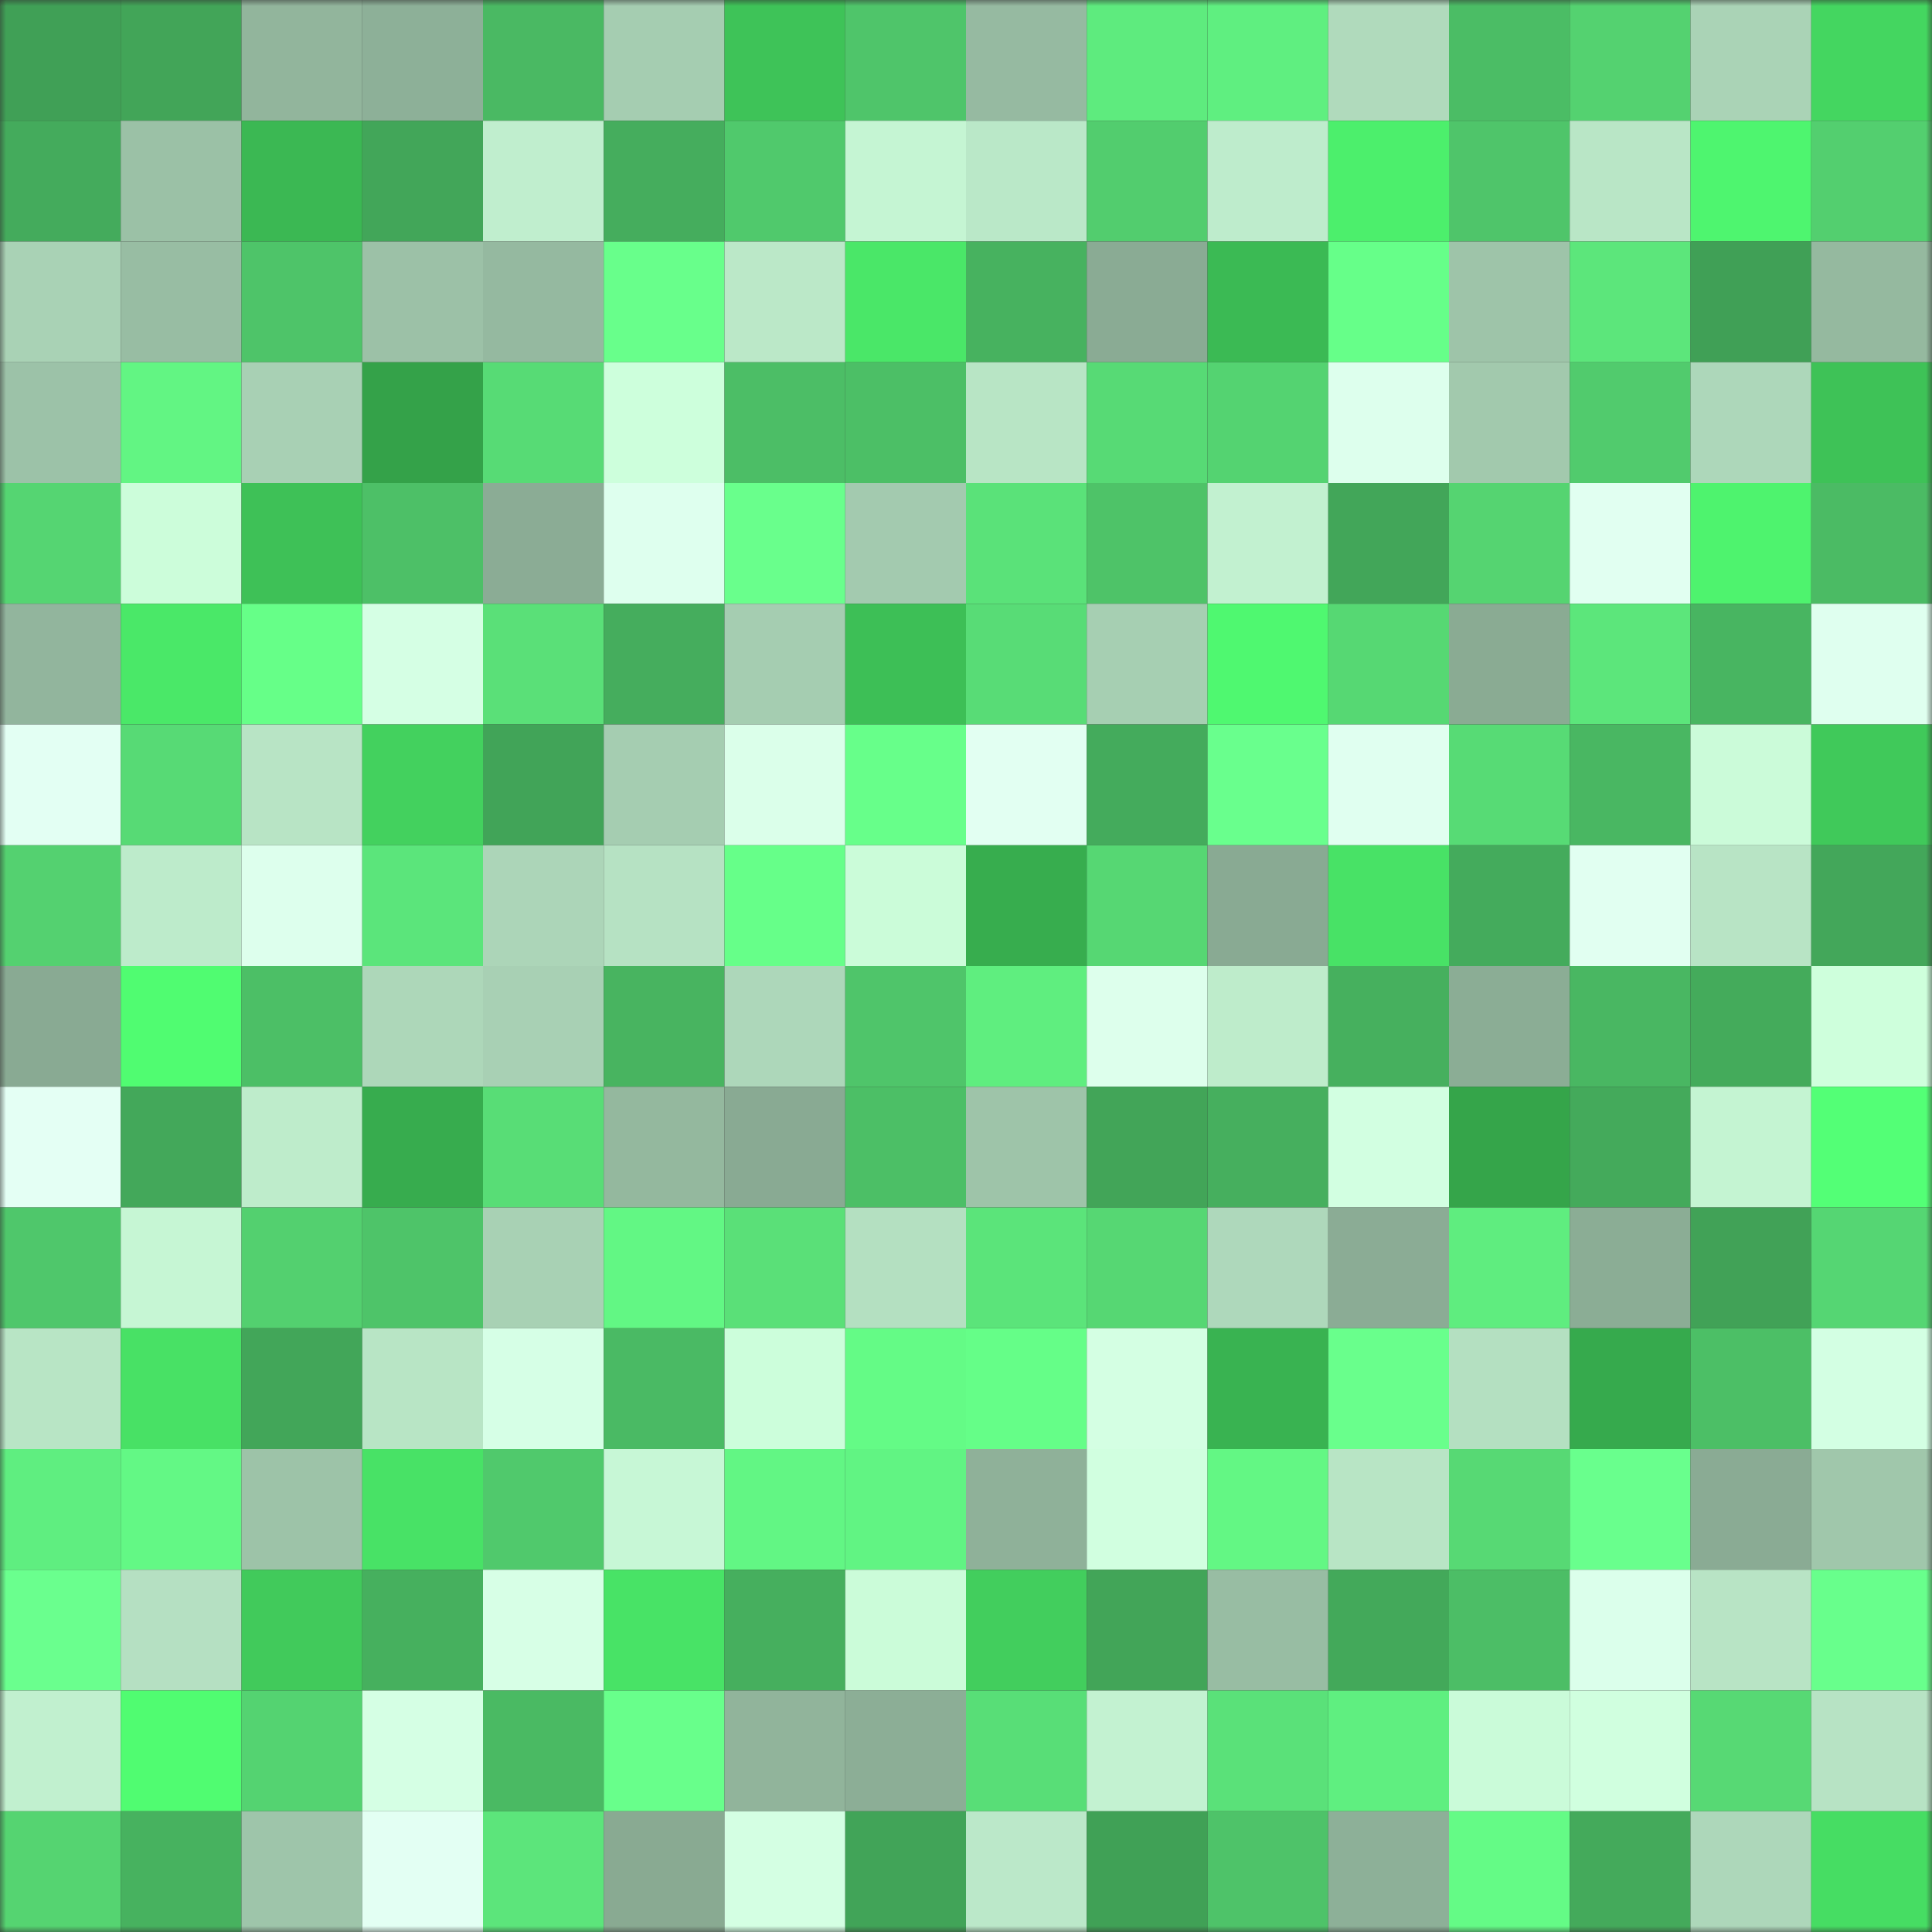 <svg viewBox="0 0 160 160" fill="none" role="img" xmlns="http://www.w3.org/2000/svg" width="240" height="240" name="lens%2Carisens.lens"><rect x="0" y="0" width="160" height="160" fill="#333333" stroke="none"/><mask id="1210224629" mask-type="alpha" maskUnits="userSpaceOnUse" x="0" y="0" width="160" height="160"><rect width="160" height="160" fill="#FFFFFF"></rect></mask><g mask="url(#1210224629)"><rect x="0" y="0" width="10" height="10" fill="#40a056"></rect><rect x="10" y="0" width="10" height="10" fill="#42a558"></rect><rect x="20" y="0" width="10" height="10" fill="#92b59c"></rect><rect x="30" y="0" width="10" height="10" fill="#8db098"></rect><rect x="40" y="0" width="10" height="10" fill="#4ab963"></rect><rect x="50" y="0" width="10" height="10" fill="#a5cdb1"></rect><rect x="60" y="0" width="10" height="10" fill="#3ec358"></rect><rect x="70" y="0" width="10" height="10" fill="#4fc56a"></rect><rect x="80" y="0" width="10" height="10" fill="#96baa1"></rect><rect x="90" y="0" width="10" height="10" fill="#5eeb7e"></rect><rect x="100" y="0" width="10" height="10" fill="#5fef80"></rect><rect x="110" y="0" width="10" height="10" fill="#b0dabc"></rect><rect x="120" y="0" width="10" height="10" fill="#4bbd65"></rect><rect x="130" y="0" width="10" height="10" fill="#54d270"></rect><rect x="140" y="0" width="10" height="10" fill="#aad3b6"></rect><rect x="150" y="0" width="10" height="10" fill="#44d660"></rect><rect x="0" y="10" width="10" height="10" fill="#44ab5c"></rect><rect x="10" y="10" width="10" height="10" fill="#9bc1a6"></rect><rect x="20" y="10" width="10" height="10" fill="#3bb853"></rect><rect x="30" y="10" width="10" height="10" fill="#42a659"></rect><rect x="40" y="10" width="10" height="10" fill="#c0eece"></rect><rect x="50" y="10" width="10" height="10" fill="#45ad5d"></rect><rect x="60" y="10" width="10" height="10" fill="#50c96c"></rect><rect x="70" y="10" width="10" height="10" fill="#c5f5d3"></rect><rect x="80" y="10" width="10" height="10" fill="#bae8c8"></rect><rect x="90" y="10" width="10" height="10" fill="#52cd6e"></rect><rect x="100" y="10" width="10" height="10" fill="#beeccc"></rect><rect x="110" y="10" width="10" height="10" fill="#4cef6c"></rect><rect x="120" y="10" width="10" height="10" fill="#4fc56a"></rect><rect x="130" y="10" width="10" height="10" fill="#b9e6c6"></rect><rect x="140" y="10" width="10" height="10" fill="#4ef56f"></rect><rect x="150" y="10" width="10" height="10" fill="#53cf6f"></rect><rect x="0" y="20" width="10" height="10" fill="#a9d2b5"></rect><rect x="10" y="20" width="10" height="10" fill="#98bda3"></rect><rect x="20" y="20" width="10" height="10" fill="#4ec469"></rect><rect x="30" y="20" width="10" height="10" fill="#9cc1a7"></rect><rect x="40" y="20" width="10" height="10" fill="#95b9a0"></rect><rect x="50" y="20" width="10" height="10" fill="#68ff8b"></rect><rect x="60" y="20" width="10" height="10" fill="#bbe8c8"></rect><rect x="70" y="20" width="10" height="10" fill="#4ae768"></rect><rect x="80" y="20" width="10" height="10" fill="#47b25f"></rect><rect x="90" y="20" width="10" height="10" fill="#8aab94"></rect><rect x="100" y="20" width="10" height="10" fill="#3bba54"></rect><rect x="110" y="20" width="10" height="10" fill="#66ff89"></rect><rect x="120" y="20" width="10" height="10" fill="#9ec4a9"></rect><rect x="130" y="20" width="10" height="10" fill="#5ce67b"></rect><rect x="140" y="20" width="10" height="10" fill="#40a056"></rect><rect x="150" y="20" width="10" height="10" fill="#95b99f"></rect><rect x="0" y="30" width="10" height="10" fill="#9cc2a8"></rect><rect x="10" y="30" width="10" height="10" fill="#62f583"></rect><rect x="20" y="30" width="10" height="10" fill="#a8d0b4"></rect><rect x="30" y="30" width="10" height="10" fill="#34a249"></rect><rect x="40" y="30" width="10" height="10" fill="#57db75"></rect><rect x="50" y="30" width="10" height="10" fill="#cdffdc"></rect><rect x="60" y="30" width="10" height="10" fill="#4cbe66"></rect><rect x="70" y="30" width="10" height="10" fill="#4cbf66"></rect><rect x="80" y="30" width="10" height="10" fill="#b8e5c5"></rect><rect x="90" y="30" width="10" height="10" fill="#57da75"></rect><rect x="100" y="30" width="10" height="10" fill="#54d371"></rect><rect x="110" y="30" width="10" height="10" fill="#ddffed"></rect><rect x="120" y="30" width="10" height="10" fill="#a2c9ad"></rect><rect x="130" y="30" width="10" height="10" fill="#51cb6d"></rect><rect x="140" y="30" width="10" height="10" fill="#add7ba"></rect><rect x="150" y="30" width="10" height="10" fill="#3ec257"></rect><rect x="0" y="40" width="10" height="10" fill="#55d572"></rect><rect x="10" y="40" width="10" height="10" fill="#ccfdda"></rect><rect x="20" y="40" width="10" height="10" fill="#3ec157"></rect><rect x="30" y="40" width="10" height="10" fill="#4dc067"></rect><rect x="40" y="40" width="10" height="10" fill="#8bac95"></rect><rect x="50" y="40" width="10" height="10" fill="#deffee"></rect><rect x="60" y="40" width="10" height="10" fill="#69ff8c"></rect><rect x="70" y="40" width="10" height="10" fill="#a3caaf"></rect><rect x="80" y="40" width="10" height="10" fill="#5ae279"></rect><rect x="90" y="40" width="10" height="10" fill="#4ec368"></rect><rect x="100" y="40" width="10" height="10" fill="#c2f1d0"></rect><rect x="110" y="40" width="10" height="10" fill="#42a659"></rect><rect x="120" y="40" width="10" height="10" fill="#55d471"></rect><rect x="130" y="40" width="10" height="10" fill="#e1fff1"></rect><rect x="140" y="40" width="10" height="10" fill="#4ef36e"></rect><rect x="150" y="40" width="10" height="10" fill="#4bbb64"></rect><rect x="0" y="50" width="10" height="10" fill="#92b59d"></rect><rect x="10" y="50" width="10" height="10" fill="#4ae868"></rect><rect x="20" y="50" width="10" height="10" fill="#66ff88"></rect><rect x="30" y="50" width="10" height="10" fill="#d5ffe4"></rect><rect x="40" y="50" width="10" height="10" fill="#5ae078"></rect><rect x="50" y="50" width="10" height="10" fill="#45ad5d"></rect><rect x="60" y="50" width="10" height="10" fill="#a5cdb1"></rect><rect x="70" y="50" width="10" height="10" fill="#3dbf56"></rect><rect x="80" y="50" width="10" height="10" fill="#58dc76"></rect><rect x="90" y="50" width="10" height="10" fill="#a6cfb2"></rect><rect x="100" y="50" width="10" height="10" fill="#4ff870"></rect><rect x="110" y="50" width="10" height="10" fill="#56d873"></rect><rect x="120" y="50" width="10" height="10" fill="#8aab93"></rect><rect x="130" y="50" width="10" height="10" fill="#5ce67b"></rect><rect x="140" y="50" width="10" height="10" fill="#48b561"></rect><rect x="150" y="50" width="10" height="10" fill="#dfffef"></rect><rect x="0" y="60" width="10" height="10" fill="#e3fff3"></rect><rect x="10" y="60" width="10" height="10" fill="#57da75"></rect><rect x="20" y="60" width="10" height="10" fill="#b8e4c5"></rect><rect x="30" y="60" width="10" height="10" fill="#43d15e"></rect><rect x="40" y="60" width="10" height="10" fill="#41a458"></rect><rect x="50" y="60" width="10" height="10" fill="#a5cdb1"></rect><rect x="60" y="60" width="10" height="10" fill="#dbffea"></rect><rect x="70" y="60" width="10" height="10" fill="#67ff8a"></rect><rect x="80" y="60" width="10" height="10" fill="#e2fff2"></rect><rect x="90" y="60" width="10" height="10" fill="#44ab5c"></rect><rect x="100" y="60" width="10" height="10" fill="#69ff8d"></rect><rect x="110" y="60" width="10" height="10" fill="#e0fff0"></rect><rect x="120" y="60" width="10" height="10" fill="#57db75"></rect><rect x="130" y="60" width="10" height="10" fill="#49b762"></rect><rect x="140" y="60" width="10" height="10" fill="#cbfbd9"></rect><rect x="150" y="60" width="10" height="10" fill="#40c95a"></rect><rect x="0" y="70" width="10" height="10" fill="#54d170"></rect><rect x="10" y="70" width="10" height="10" fill="#bdebcb"></rect><rect x="20" y="70" width="10" height="10" fill="#ddffed"></rect><rect x="30" y="70" width="10" height="10" fill="#5be57b"></rect><rect x="40" y="70" width="10" height="10" fill="#acd5b8"></rect><rect x="50" y="70" width="10" height="10" fill="#b6e2c3"></rect><rect x="60" y="70" width="10" height="10" fill="#66ff89"></rect><rect x="70" y="70" width="10" height="10" fill="#cbfcd9"></rect><rect x="80" y="70" width="10" height="10" fill="#37ad4e"></rect><rect x="90" y="70" width="10" height="10" fill="#56d773"></rect><rect x="100" y="70" width="10" height="10" fill="#89aa93"></rect><rect x="110" y="70" width="10" height="10" fill="#48e266"></rect><rect x="120" y="70" width="10" height="10" fill="#44ab5c"></rect><rect x="130" y="70" width="10" height="10" fill="#e1fff1"></rect><rect x="140" y="70" width="10" height="10" fill="#b8e4c5"></rect><rect x="150" y="70" width="10" height="10" fill="#43a75a"></rect><rect x="0" y="80" width="10" height="10" fill="#89aa93"></rect><rect x="10" y="80" width="10" height="10" fill="#50fc71"></rect><rect x="20" y="80" width="10" height="10" fill="#4cbf66"></rect><rect x="30" y="80" width="10" height="10" fill="#add7b9"></rect><rect x="40" y="80" width="10" height="10" fill="#a8d0b4"></rect><rect x="50" y="80" width="10" height="10" fill="#48b460"></rect><rect x="60" y="80" width="10" height="10" fill="#add7ba"></rect><rect x="70" y="80" width="10" height="10" fill="#4fc56a"></rect><rect x="80" y="80" width="10" height="10" fill="#5fee7f"></rect><rect x="90" y="80" width="10" height="10" fill="#ddffec"></rect><rect x="100" y="80" width="10" height="10" fill="#beeccb"></rect><rect x="110" y="80" width="10" height="10" fill="#46b05e"></rect><rect x="120" y="80" width="10" height="10" fill="#8bad95"></rect><rect x="130" y="80" width="10" height="10" fill="#49b762"></rect><rect x="140" y="80" width="10" height="10" fill="#44ab5b"></rect><rect x="150" y="80" width="10" height="10" fill="#ceffdc"></rect><rect x="0" y="90" width="10" height="10" fill="#e4fff4"></rect><rect x="10" y="90" width="10" height="10" fill="#43a85a"></rect><rect x="20" y="90" width="10" height="10" fill="#beeccb"></rect><rect x="30" y="90" width="10" height="10" fill="#37ac4e"></rect><rect x="40" y="90" width="10" height="10" fill="#58dd76"></rect><rect x="50" y="90" width="10" height="10" fill="#94b89e"></rect><rect x="60" y="90" width="10" height="10" fill="#89aa93"></rect><rect x="70" y="90" width="10" height="10" fill="#4cbf66"></rect><rect x="80" y="90" width="10" height="10" fill="#9ec4a9"></rect><rect x="90" y="90" width="10" height="10" fill="#42a558"></rect><rect x="100" y="90" width="10" height="10" fill="#46af5e"></rect><rect x="110" y="90" width="10" height="10" fill="#d2ffe1"></rect><rect x="120" y="90" width="10" height="10" fill="#35a54a"></rect><rect x="130" y="90" width="10" height="10" fill="#44aa5b"></rect><rect x="140" y="90" width="10" height="10" fill="#c4f4d2"></rect><rect x="150" y="90" width="10" height="10" fill="#53ff76"></rect><rect x="0" y="100" width="10" height="10" fill="#4fc76b"></rect><rect x="10" y="100" width="10" height="10" fill="#c6f6d4"></rect><rect x="20" y="100" width="10" height="10" fill="#53d06f"></rect><rect x="30" y="100" width="10" height="10" fill="#4ec469"></rect><rect x="40" y="100" width="10" height="10" fill="#a8d1b4"></rect><rect x="50" y="100" width="10" height="10" fill="#62f784"></rect><rect x="60" y="100" width="10" height="10" fill="#5ae078"></rect><rect x="70" y="100" width="10" height="10" fill="#b4e0c1"></rect><rect x="80" y="100" width="10" height="10" fill="#5be47a"></rect><rect x="90" y="100" width="10" height="10" fill="#56d773"></rect><rect x="100" y="100" width="10" height="10" fill="#aed8bb"></rect><rect x="110" y="100" width="10" height="10" fill="#8bac95"></rect><rect x="120" y="100" width="10" height="10" fill="#5fed7f"></rect><rect x="130" y="100" width="10" height="10" fill="#8bad95"></rect><rect x="140" y="100" width="10" height="10" fill="#41a257"></rect><rect x="150" y="100" width="10" height="10" fill="#55d673"></rect><rect x="0" y="110" width="10" height="10" fill="#b8e5c5"></rect><rect x="10" y="110" width="10" height="10" fill="#48e165"></rect><rect x="20" y="110" width="10" height="10" fill="#42a659"></rect><rect x="30" y="110" width="10" height="10" fill="#b8e5c5"></rect><rect x="40" y="110" width="10" height="10" fill="#d6ffe6"></rect><rect x="50" y="110" width="10" height="10" fill="#4aba64"></rect><rect x="60" y="110" width="10" height="10" fill="#ccfedb"></rect><rect x="70" y="110" width="10" height="10" fill="#64fb86"></rect><rect x="80" y="110" width="10" height="10" fill="#65fe88"></rect><rect x="90" y="110" width="10" height="10" fill="#d4ffe3"></rect><rect x="100" y="110" width="10" height="10" fill="#39b351"></rect><rect x="110" y="110" width="10" height="10" fill="#69ff8c"></rect><rect x="120" y="110" width="10" height="10" fill="#b4e0c1"></rect><rect x="130" y="110" width="10" height="10" fill="#36aa4d"></rect><rect x="140" y="110" width="10" height="10" fill="#4cbf66"></rect><rect x="150" y="110" width="10" height="10" fill="#d3ffe3"></rect><rect x="0" y="120" width="10" height="10" fill="#5fee80"></rect><rect x="10" y="120" width="10" height="10" fill="#63f885"></rect><rect x="20" y="120" width="10" height="10" fill="#9dc3a8"></rect><rect x="30" y="120" width="10" height="10" fill="#48e266"></rect><rect x="40" y="120" width="10" height="10" fill="#50c96c"></rect><rect x="50" y="120" width="10" height="10" fill="#c7f7d6"></rect><rect x="60" y="120" width="10" height="10" fill="#62f684"></rect><rect x="70" y="120" width="10" height="10" fill="#61f483"></rect><rect x="80" y="120" width="10" height="10" fill="#8fb199"></rect><rect x="90" y="120" width="10" height="10" fill="#d1ffe0"></rect><rect x="100" y="120" width="10" height="10" fill="#63f784"></rect><rect x="110" y="120" width="10" height="10" fill="#b8e5c5"></rect><rect x="120" y="120" width="10" height="10" fill="#57d974"></rect><rect x="130" y="120" width="10" height="10" fill="#69ff8d"></rect><rect x="140" y="120" width="10" height="10" fill="#8aab94"></rect><rect x="150" y="120" width="10" height="10" fill="#a0c7ab"></rect><rect x="0" y="130" width="10" height="10" fill="#6aff8e"></rect><rect x="10" y="130" width="10" height="10" fill="#b5e0c2"></rect><rect x="20" y="130" width="10" height="10" fill="#41ca5b"></rect><rect x="30" y="130" width="10" height="10" fill="#46b05e"></rect><rect x="40" y="130" width="10" height="10" fill="#d7ffe6"></rect><rect x="50" y="130" width="10" height="10" fill="#48e366"></rect><rect x="60" y="130" width="10" height="10" fill="#46af5e"></rect><rect x="70" y="130" width="10" height="10" fill="#cbfcd9"></rect><rect x="80" y="130" width="10" height="10" fill="#42ce5d"></rect><rect x="90" y="130" width="10" height="10" fill="#42a558"></rect><rect x="100" y="130" width="10" height="10" fill="#98bda3"></rect><rect x="110" y="130" width="10" height="10" fill="#43a95a"></rect><rect x="120" y="130" width="10" height="10" fill="#4cbe66"></rect><rect x="130" y="130" width="10" height="10" fill="#dbffeb"></rect><rect x="140" y="130" width="10" height="10" fill="#b8e4c5"></rect><rect x="150" y="130" width="10" height="10" fill="#68ff8c"></rect><rect x="0" y="140" width="10" height="10" fill="#c1f0cf"></rect><rect x="10" y="140" width="10" height="10" fill="#50fc71"></rect><rect x="20" y="140" width="10" height="10" fill="#54d371"></rect><rect x="30" y="140" width="10" height="10" fill="#d5ffe4"></rect><rect x="40" y="140" width="10" height="10" fill="#4aba63"></rect><rect x="50" y="140" width="10" height="10" fill="#68ff8b"></rect><rect x="60" y="140" width="10" height="10" fill="#91b49b"></rect><rect x="70" y="140" width="10" height="10" fill="#8cae96"></rect><rect x="80" y="140" width="10" height="10" fill="#58de77"></rect><rect x="90" y="140" width="10" height="10" fill="#c3f2d1"></rect><rect x="100" y="140" width="10" height="10" fill="#5ae179"></rect><rect x="110" y="140" width="10" height="10" fill="#5fef80"></rect><rect x="120" y="140" width="10" height="10" fill="#cafbd9"></rect><rect x="130" y="140" width="10" height="10" fill="#d0ffdf"></rect><rect x="140" y="140" width="10" height="10" fill="#57d974"></rect><rect x="150" y="140" width="10" height="10" fill="#b7e3c4"></rect><rect x="0" y="150" width="10" height="10" fill="#55d471"></rect><rect x="10" y="150" width="10" height="10" fill="#47b25f"></rect><rect x="20" y="150" width="10" height="10" fill="#9ec5aa"></rect><rect x="30" y="150" width="10" height="10" fill="#e3fff3"></rect><rect x="40" y="150" width="10" height="10" fill="#5ce57b"></rect><rect x="50" y="150" width="10" height="10" fill="#89aa92"></rect><rect x="60" y="150" width="10" height="10" fill="#d4ffe3"></rect><rect x="70" y="150" width="10" height="10" fill="#41a458"></rect><rect x="80" y="150" width="10" height="10" fill="#bbe8c9"></rect><rect x="90" y="150" width="10" height="10" fill="#40a156"></rect><rect x="100" y="150" width="10" height="10" fill="#4ec369"></rect><rect x="110" y="150" width="10" height="10" fill="#8db098"></rect><rect x="120" y="150" width="10" height="10" fill="#64fb86"></rect><rect x="130" y="150" width="10" height="10" fill="#44aa5b"></rect><rect x="140" y="150" width="10" height="10" fill="#add7ba"></rect><rect x="150" y="150" width="10" height="10" fill="#46dd63"></rect></g></svg>